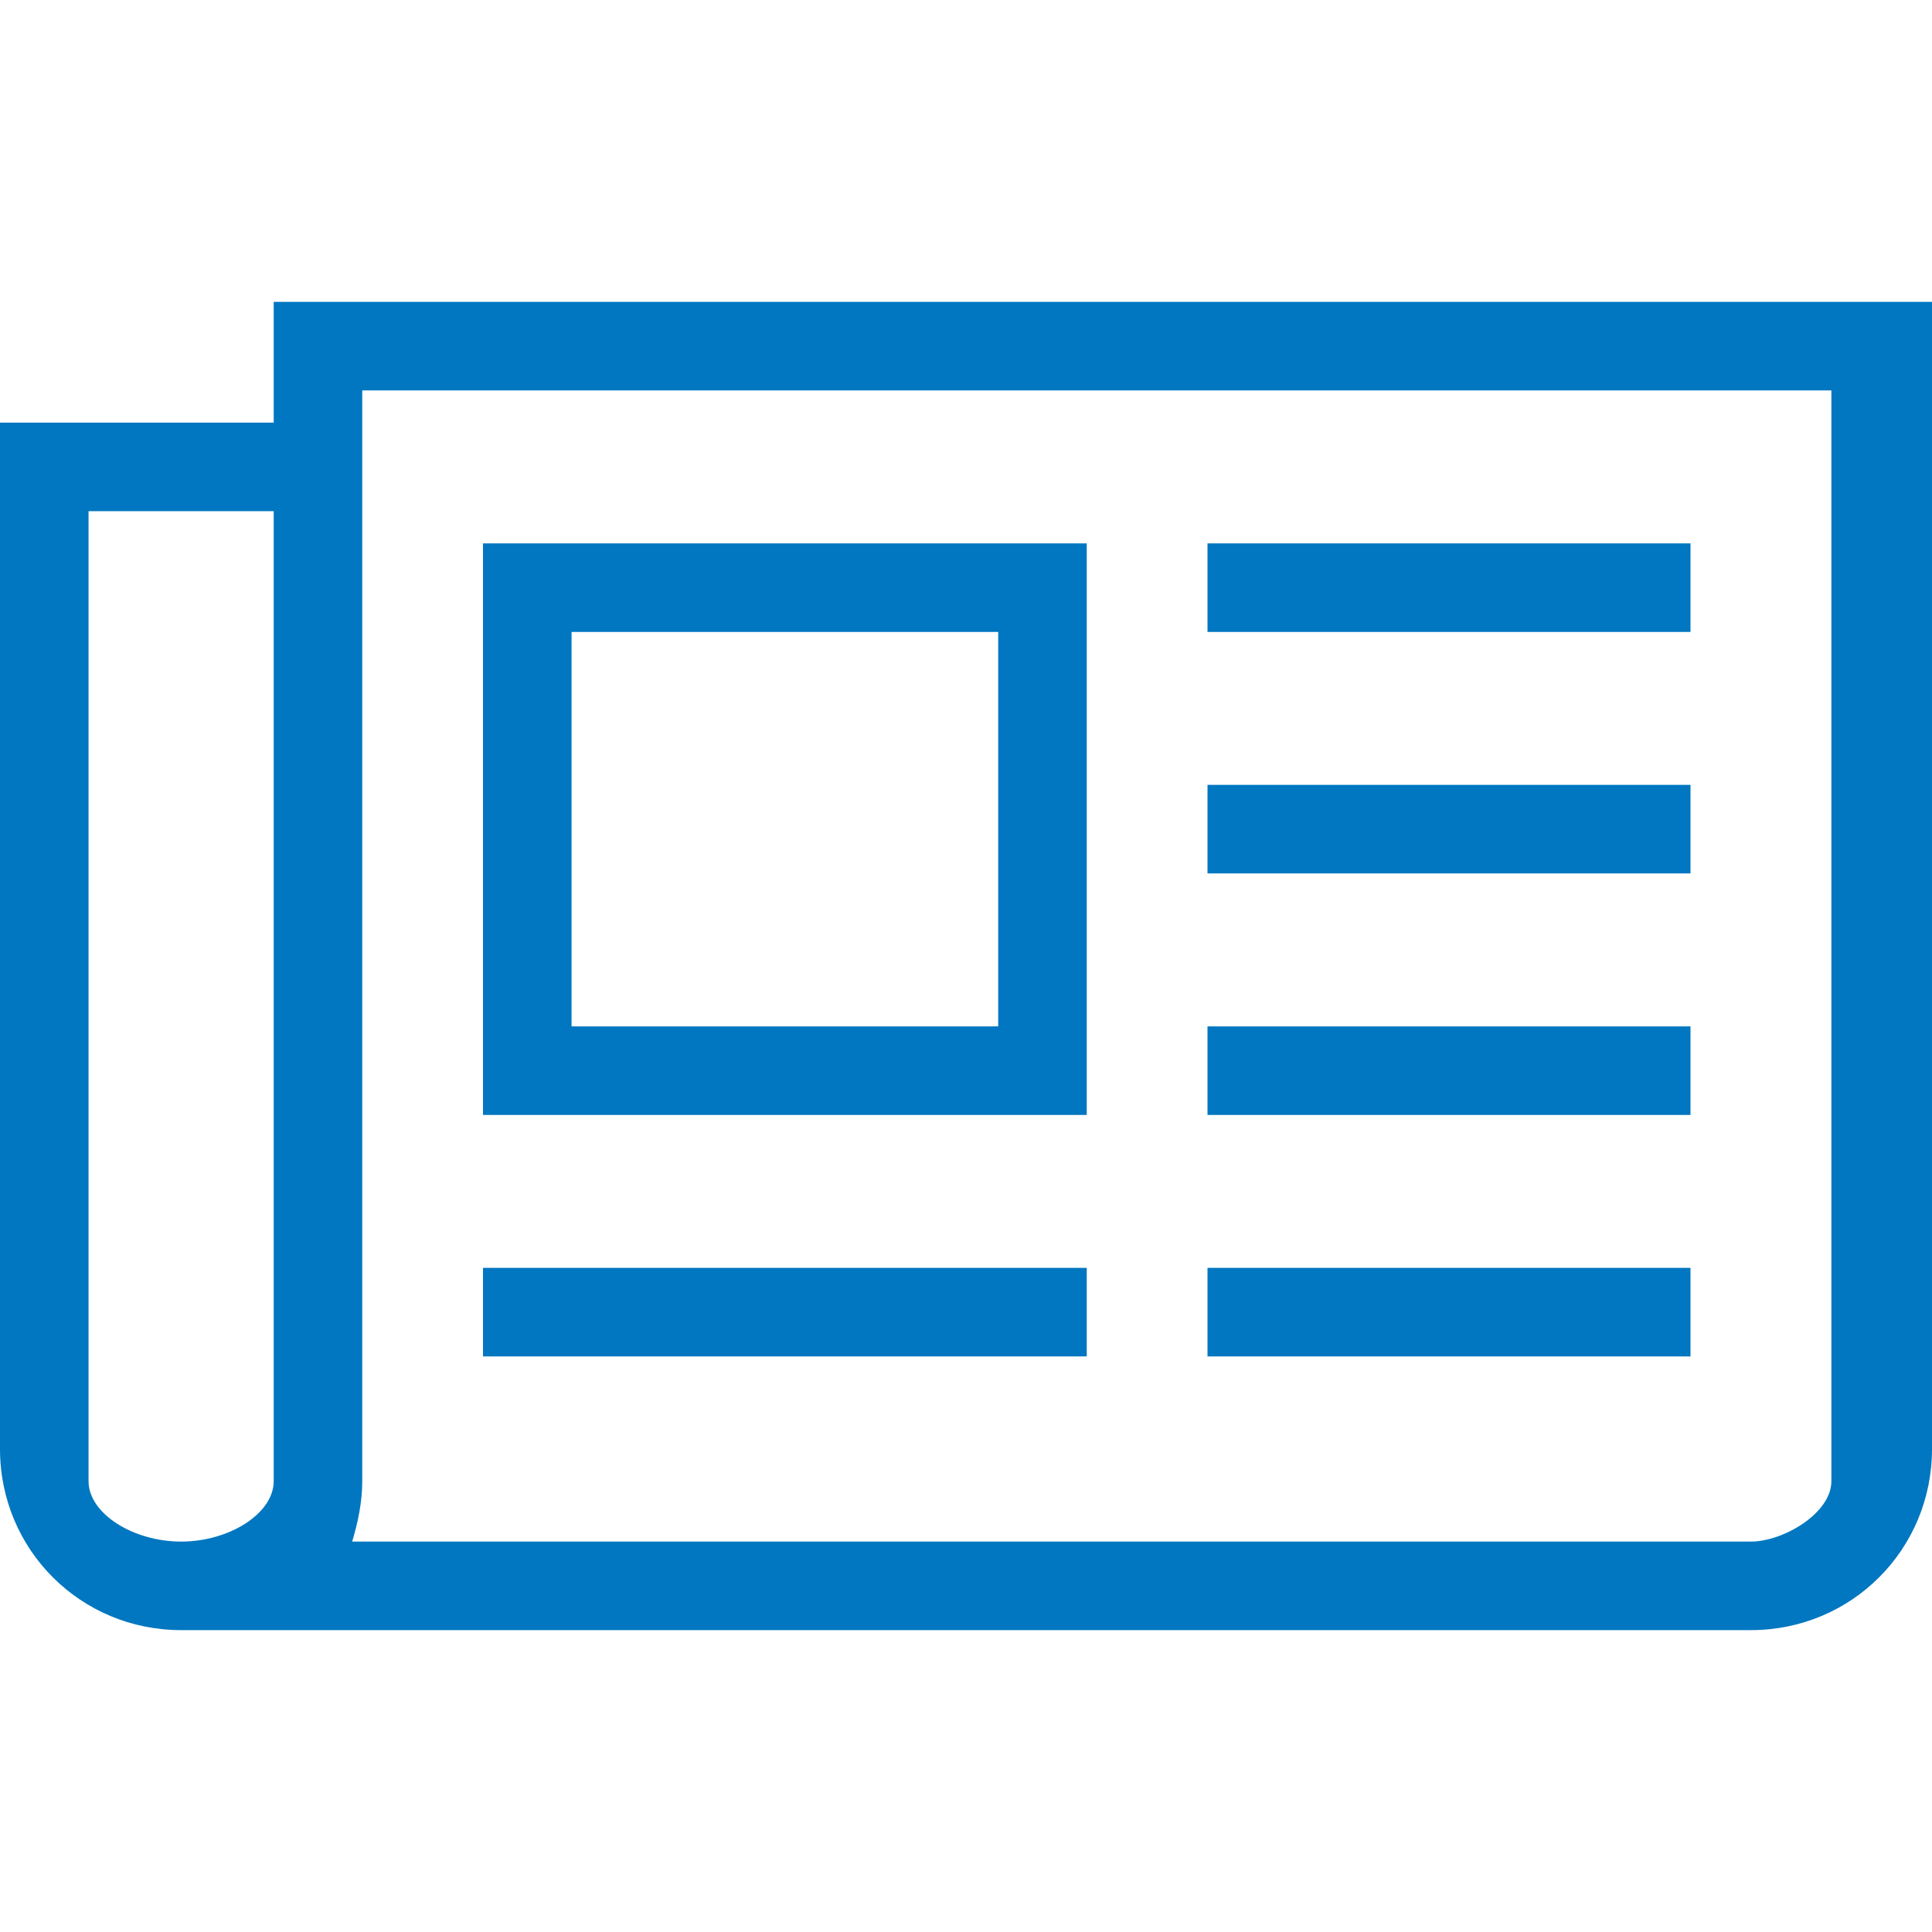 <?xml version="1.0" encoding="utf-8"?>
<!DOCTYPE svg PUBLIC "-//W3C//DTD SVG 1.1//EN" "http://www.w3.org/Graphics/SVG/1.1/DTD/svg11.dtd">
<svg version="1.1" xmlns="http://www.w3.org/2000/svg" xmlns:xlink="http://www.w3.org/1999/xlink" x="0px" y="0px" width="960px"
   height="960px" viewBox="0 0 960 960" enable-background="new 0 0 1920 1080" xml:space="preserve">

<g id="1510">
   <path id="1510" style="fill:#0077c0" d="M136 750h-136v-510c0 -50 40 -90 90 -90h780c50 0 90 40 90 90v570h-824v-60zM910 766v-542c0 -16 -24 -30 -40 -30h-695c3 10 5 20 5 30v542h730zM136 706v-482c0 -16 -22 -30 -46 -30s-46 14 -46 30v482h92zM240 406h300v284h-300v-284zM600 646h240v44h-240v-44z M284 450v196h212v-196h-212zM600 526h240v44h-240v-44zM600 406h240v44h-240v-44zM240 286h300v44h-300v-44zM600 286h240v44h-240v-44z"
     transform="translate(0, 960) scale(1, -1)" />
</g>

</svg>
